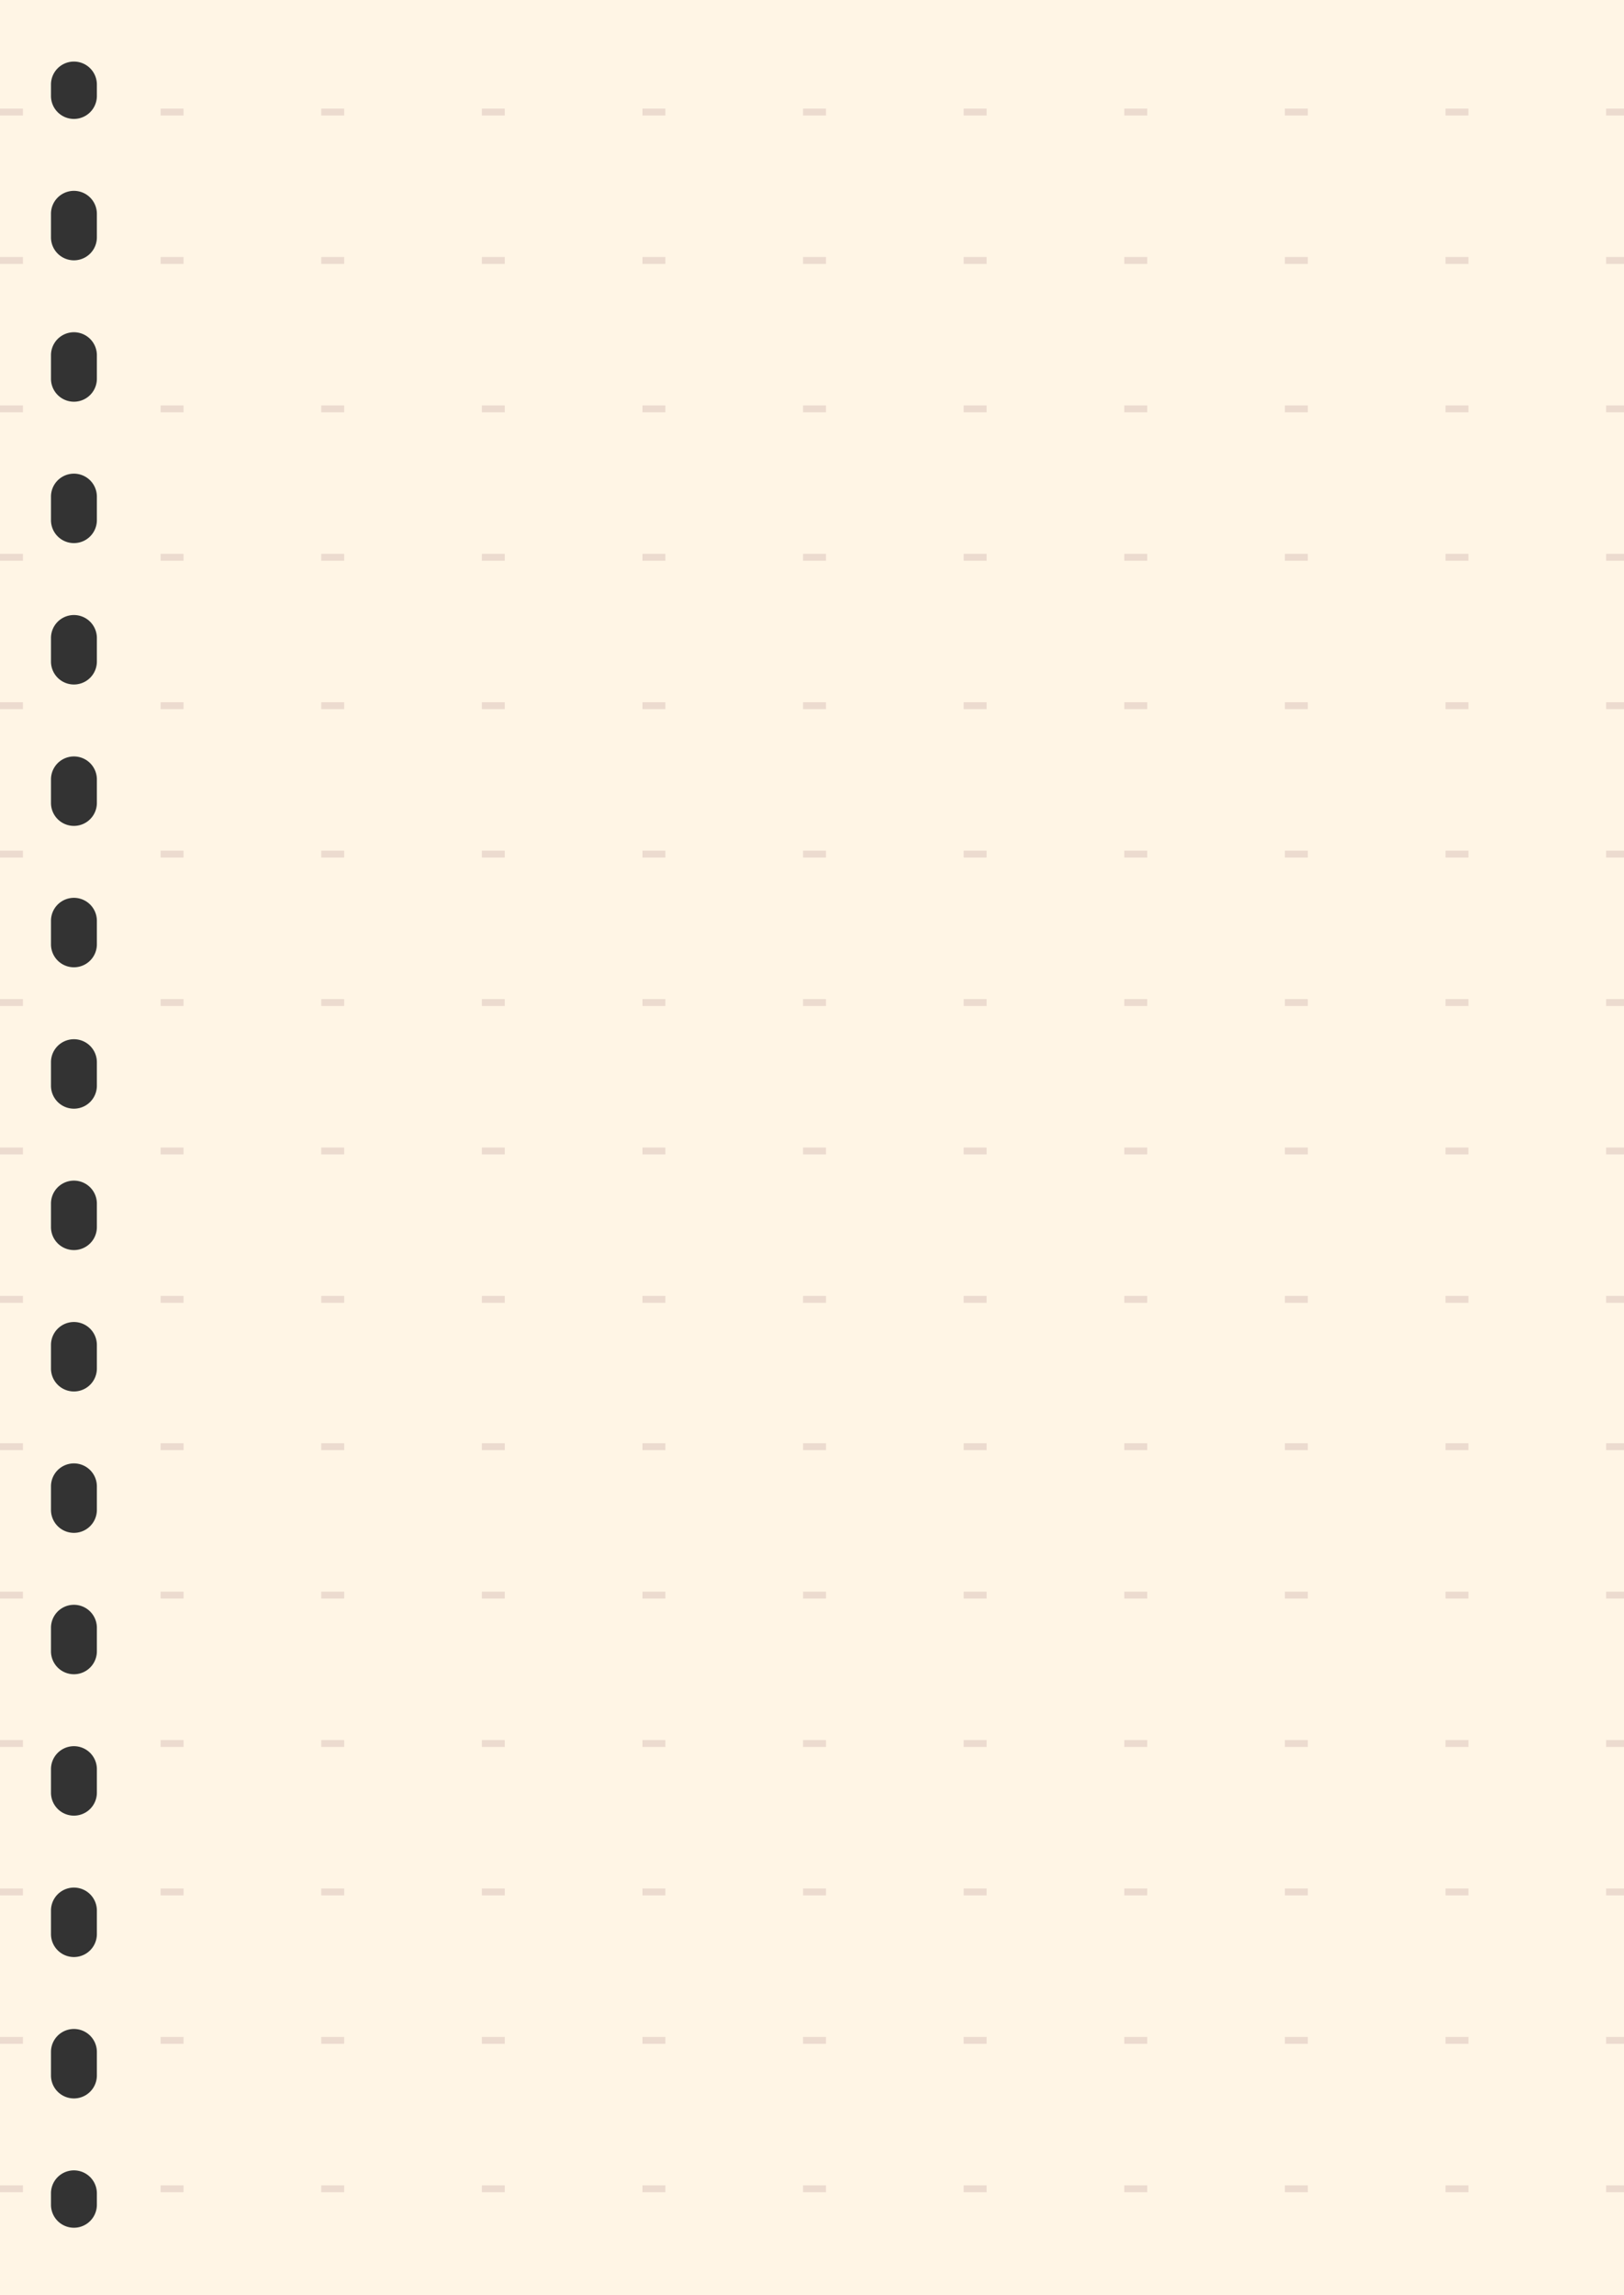 <?xml version="1.0" encoding="UTF-8" standalone="no"?><svg xmlns="http://www.w3.org/2000/svg" xmlns:xlink="http://www.w3.org/1999/xlink" data-name="Layer 1" fill="#000000" height="500.2" preserveAspectRatio="xMidYMid meet" version="1" viewBox="0.0 0.0 353.9 500.2" width="353.9" zoomAndPan="magnify"><rect x="0.0" y="0.0" width="353.9" height="500.2" fill="#333333" stroke="none"/><g id="change1_1"><path d="M0,0V500.247H353.945V0ZM21.109,480.472a5,5,0,0,1-10,0v-2.5a5,5,0,0,1,10,0Zm0-28.178a5,5,0,0,1-10,0V447.158a5,5,0,0,1,10,0Zm0-30.812a5,5,0,0,1-10,0V416.346a5,5,0,0,1,10,0Zm0-30.813a5,5,0,0,1-10,0v-5.136a5,5,0,0,1,10,0Zm0-30.812a5,5,0,0,1-10,0v-5.136a5,5,0,0,1,10,0Zm0-30.813a5,5,0,0,1-10,0v-5.136a5,5,0,0,1,10,0Zm0-30.812a5,5,0,0,1-10,0v-5.136a5,5,0,0,1,10,0Zm0-30.813a5,5,0,0,1-10,0v-5.135a5,5,0,0,1,10,0Zm0-30.812a5,5,0,0,1-10,0v-5.136a5,5,0,0,1,10,0Zm0-30.813a5,5,0,0,1-10,0v-5.136a5,5,0,0,1,10,0Zm0-30.813a5,5,0,0,1-10,0v-5.135a5,5,0,0,1,10,0Zm0-30.813a5,5,0,0,1-10,0V139.029a5,5,0,0,1,10,0Zm0-30.813a5,5,0,0,1-10,0v-5.135a5,5,0,0,1,10,0Zm0-30.813a5,5,0,1,1-10,0V77.403a5,5,0,1,1,10,0Zm0-30.813a5,5,0,0,1-10,0V46.59a5,5,0,1,1,10,0Zm0-30.812a5,5,0,1,1-10,0v-2.5a5,5,0,0,1,10,0Z" fill="#fff5e5"/></g><g id="change2_1"><path d="M175,88.352h5v1.5h-5Zm-140,1.5h5v-1.5H35Zm105,0h5v-1.5h-5Zm-70,0h5v-1.5H70Zm35,0h5v-1.5h-5Zm-105,0H5v-1.5H0Zm210,0h5v-1.5h-5Zm140,0h3.945v-1.5H350Zm-105,0h5v-1.5h-5Zm70,0h5v-1.5h-5Zm-35,0h5v-1.5h-5Zm0-32.343h5v-1.5h-5Zm-70,0h5v-1.5h-5Zm-35,0h5v-1.5h-5Zm-35,0h5v-1.5h-5Zm-35,0h5v-1.5h-5Zm140,0h5v-1.5h-5Zm-245,0H5v-1.5H0Zm35,0h5v-1.5H35Zm35,0h5v-1.5H70Zm280,0h3.945v-1.5H350Zm-35,0h5v-1.5h-5ZM280,25.165h5v-1.5h-5Zm-35,0h5v-1.5h-5Zm-245,0H5v-1.5H0Zm350-1.5v1.5h3.945v-1.5Zm-175,1.5h5v-1.5h-5Zm35,0h5v-1.5h-5Zm-140,0h5v-1.5H70Zm245,0h5v-1.5h-5Zm-210,0h5v-1.5h-5Zm-70,0h5v-1.5H35Zm105,0h5v-1.5h-5Zm105,97.03h5v-1.5h-5Zm-70,0h5v-1.5h-5Zm-35,0h5v-1.5h-5Zm70,0h5v-1.5h-5Zm-175,0h5v-1.5H35Zm35,0h5v-1.5H70Zm-70,0H5v-1.5H0Zm105,0h5v-1.5h-5Zm245,0h3.945v-1.5H350Zm-35,0h5v-1.5h-5Zm-35,0h5v-1.5h-5ZM105,154.539h5v-1.5h-5Zm210,0h5v-1.5h-5Zm-105,0h5v-1.5h-5Zm140,0h3.945v-1.5H350Zm-105,0h5v-1.5h-5Zm-210,0h5v-1.5H35Zm35,0h5v-1.5H70Zm210,0h5v-1.5h-5Zm-105,0h5v-1.5h-5Zm-175,0H5v-1.5H0Zm140,0h5v-1.5h-5Zm0,32.343h5v-1.5h-5Zm-105,0h5v-1.5H35Zm280,0h5v-1.5h-5Zm35,0h3.945v-1.5H350Zm-350,0H5v-1.5H0Zm175,0h5v-1.5h-5Zm-70,0h5v-1.5h-5Zm105,0h5v-1.5h-5Zm70,0h5v-1.5h-5Zm-35,0h5v-1.5h-5Zm-175,0h5v-1.5H70ZM70,219.225h5v-1.5H70Zm280,0h3.945v-1.5H350Zm-315,0h5v-1.5H35Zm280,0h5v-1.5h-5Zm-35,0h5v-1.5h-5Zm-105,0h5v-1.5h-5Zm70,0h5v-1.5h-5Zm-35,0h5v-1.5h-5Zm-105,0h5v-1.5h-5Zm35,0h5v-1.5h-5Zm-140,0H5v-1.5H0ZM140,251.568h5v-1.5h-5Zm35,0h5v-1.5h-5Zm-105,0h5v-1.5H70Zm280,0h3.945v-1.5H350Zm-245,0h5v-1.5h-5Zm175,0h5v-1.5h-5Zm-245,0h5v-1.5H35Zm175,0h5v-1.5h-5Zm105,0h5v-1.5h-5Zm-70,0h5v-1.5h-5Zm-245,0H5v-1.5H0Zm70,32.344h5v-1.5H70Zm70,0h5v-1.5h-5Zm-35,0h5v-1.5h-5Zm245,0h3.945v-1.5H350Zm-350,0H5v-1.5H0Zm35,0h5v-1.5H35Zm175,0h5v-1.5h-5Zm35,0h5v-1.5h-5Zm-70,0h5v-1.5h-5Zm140,0h5v-1.5h-5Zm-35,0h5v-1.5h-5Zm0,96.791h5v-1.5h-5Zm70,0h3.945v-1.5H350Zm-280,0h5v-1.5H70Zm140,0h5v-1.5h-5Zm35,0h5v-1.5h-5Zm70,0h5v-1.5h-5Zm-210,0h5v-1.5h-5Zm-70,0h5v-1.5H35Zm105,0h5v-1.5h-5Zm-140,0H5v-1.5H0Zm175,0h5v-1.5h-5Zm175-32.343h3.945v-1.5H350Zm-210,0h5v-1.5h-5Zm-35,0h5v-1.5h-5Zm175,0h5v-1.5h-5Zm35,0h5v-1.5h-5Zm-315,0H5v-1.5H0Zm70,0h5v-1.5H70Zm-35,0h5v-1.5H35Zm175,0h5v-1.5h-5Zm-35,0h5v-1.5h-5Zm70,0h5v-1.5h-5Zm35-32.344h5v-1.5h-5Zm-245,0h5v-1.5H35Zm280,0h5v-1.5h-5Zm-245,0h5v-1.5H70Zm105,0h5v-1.5h-5Zm-70,0h5v-1.5h-5Zm105,0h5v-1.5h-5Zm-210,0H5v-1.5H0Zm350,0h3.945v-1.5H350Zm-105,0h5v-1.5h-5Zm-105,0h5v-1.5h-5Zm140,97.03h5v-1.5h-5Zm-210,0h5v-1.5H70Zm245,0h5v-1.5h-5Zm-70,0h5v-1.5h-5Zm-35,0h5v-1.5h-5Zm-35,0h5v-1.5h-5Zm-175,0H5v-1.5H0Zm350,0h3.945v-1.5H350Zm-315,0h5v-1.5H35Zm70,0h5v-1.5h-5Zm35,0h5v-1.5h-5ZM35,445.391h5v-1.5H35Zm-35,0H5v-1.5H0Zm315,0h5v-1.5h-5Zm-70,0h5v-1.5h-5Zm-35,0h5v-1.5h-5Zm70,0h5v-1.5h-5Zm-105,0h5v-1.5h-5Zm175,0h3.945v-1.5H350Zm-245,0h5v-1.5h-5Zm35,0h5v-1.5h-5Zm-70,0h5v-1.5H70ZM0,477.733H5v-1.5H0Zm280,0h5v-1.5h-5Zm-105,0h5v-1.5h-5Zm140,0h5v-1.5h-5Zm-105,0h5v-1.5h-5Zm35,0h5v-1.5h-5Zm-140,0h5v-1.5h-5Zm-35,0h5v-1.5H70Zm280,0h3.945v-1.5H350Zm-315,0h5v-1.5H35Zm105,0h5v-1.5h-5Z" fill="#ecdbcf"/></g></svg>